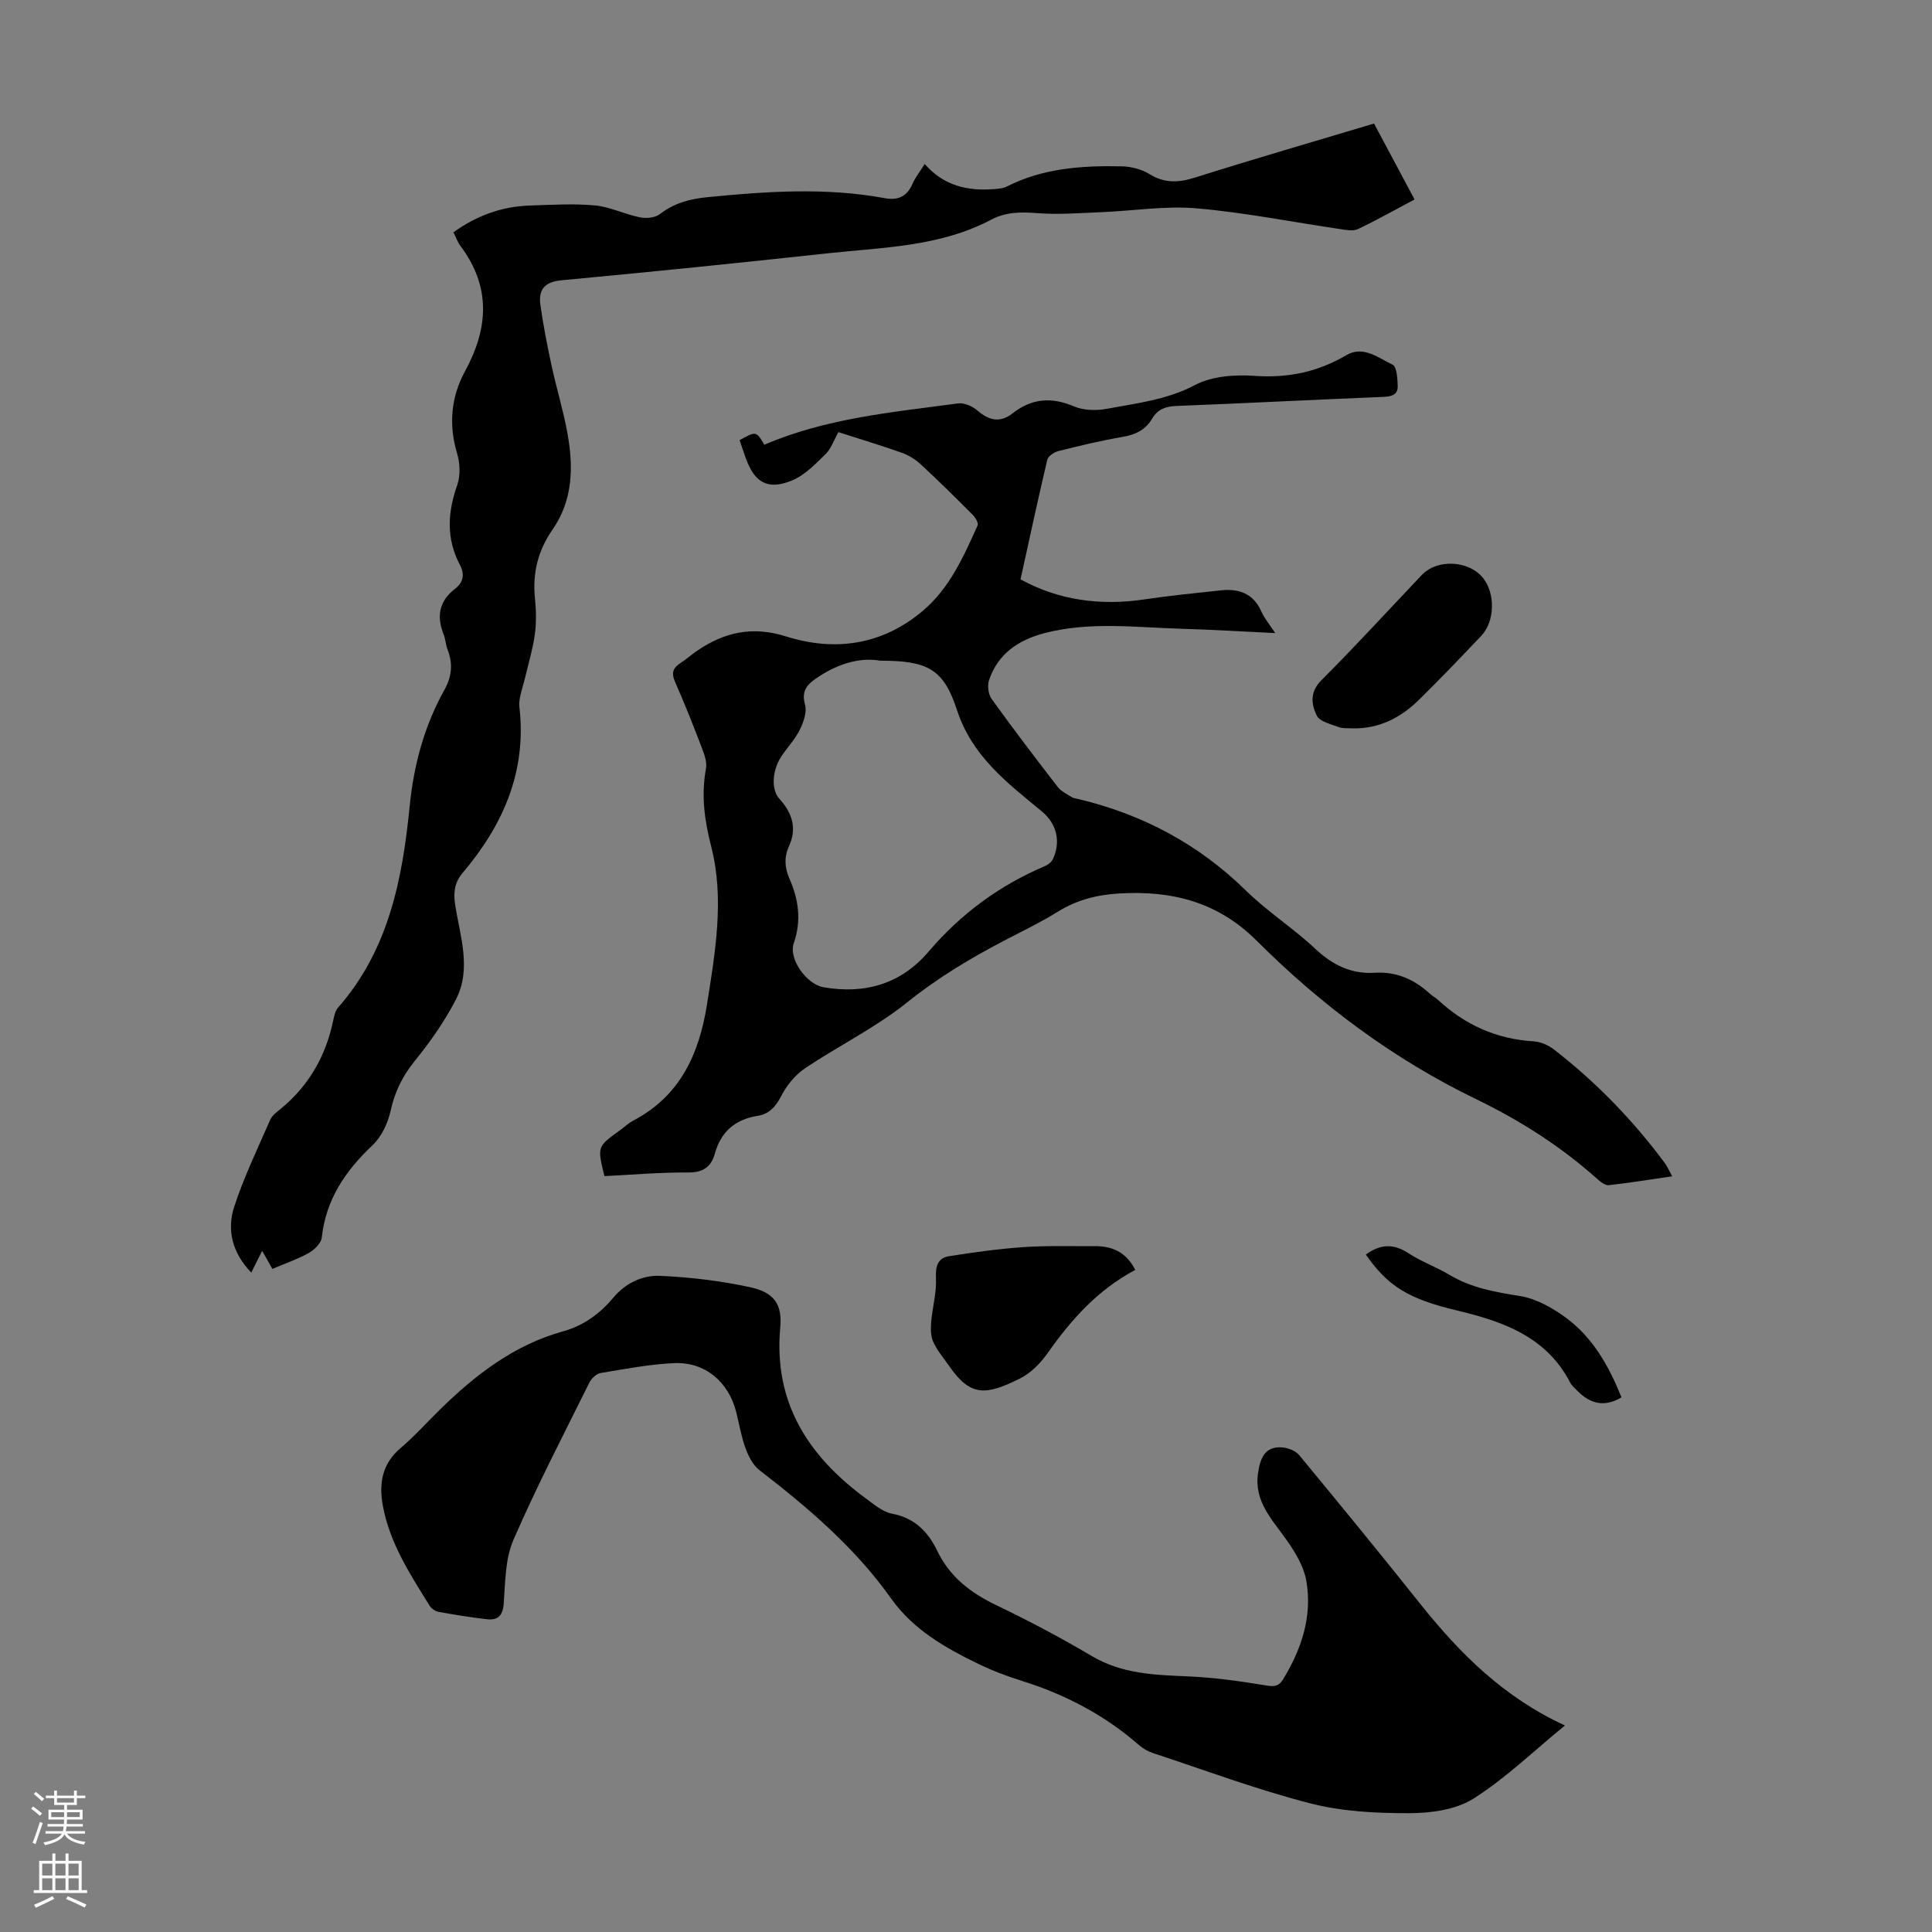 <svg enable-background="new 0 0 400 400" viewBox="0 0 400 400" xmlns="http://www.w3.org/2000/svg"><rect x="0" y="0" width="400" height="400" fill="#808080" stroke="none"/><g fill="#000001"><path d="m125.14 243.5c-1.49-6.09-1.49-6.09 3.05-9.37 1-.72 1.92-1.59 2.99-2.16 9.64-5.09 13.55-13.73 15.18-23.92 1.73-10.87 3.64-21.98.92-32.64-1.45-5.67-2.13-10.75-1.11-16.34.24-1.31-.34-2.86-.84-4.19-1.76-4.59-3.56-9.17-5.55-13.66-.8-1.8-.52-2.89 1.06-3.91 1.22-.79 2.31-1.77 3.51-2.59 5.66-3.86 11.46-5.14 18.38-2.96 10.18 3.21 19.97 1.79 28.37-5.33 5.53-4.69 8.41-11.21 11.3-17.64.22-.48-.42-1.6-.94-2.13-3.54-3.55-7.1-7.08-10.78-10.48-1.12-1.04-2.53-1.93-3.97-2.44-4.3-1.53-8.68-2.84-13.13-4.27-.97 1.73-1.52 3.44-2.65 4.55-2.1 2.04-4.3 4.35-6.91 5.44-5.02 2.08-7.78.49-9.6-4.56-.45-1.25-.87-2.52-1.29-3.77 3.39-1.9 3.46-1.89 5.11.95 12.81-5.51 26.54-6.73 40.13-8.56 1.28-.17 3 .61 4.03 1.5 2.38 2.07 4.69 2.56 7.23.57 3.98-3.13 8.08-3.44 12.76-1.44 1.98.84 4.58.89 6.75.49 6.2-1.16 12.44-1.84 18.31-4.94 3.5-1.85 8.24-2.16 12.34-1.88 6.88.48 13.03-.8 18.94-4.28 3.53-2.08 6.63.57 9.59 1.96.87.41 1.01 2.85 1.06 4.37.07 1.82-1.19 2.23-2.93 2.3-14.31.58-28.6 1.32-42.91 1.88-2.24.09-3.87.7-5.01 2.63-1.34 2.27-3.35 3.3-5.98 3.75-4.51.77-8.98 1.85-13.42 2.96-.88.22-2.12 1.04-2.3 1.79-1.92 8.12-3.67 16.28-5.54 24.77 7.81 4.31 16.55 5.53 25.79 4.13 5.19-.78 10.42-1.28 15.64-1.85 3.77-.41 6.78.62 8.45 4.41.61 1.39 1.65 2.6 2.85 4.43-6.79-.32-13.07-.71-19.36-.89-9.48-.27-19.01-1.55-28.4.9-5.35 1.4-9.66 4.25-11.49 9.75-.38 1.13-.15 2.92.53 3.87 4.44 6.18 9.05 12.23 13.71 18.25.7.9 1.88 1.45 2.89 2.09.36.23.85.27 1.28.37 13.32 3.17 24.94 9.32 34.78 18.98 4.46 4.37 9.83 7.8 14.39 12.08 3.56 3.34 7.46 5.23 12.25 4.93 4.59-.28 8.25 1.4 11.51 4.4.49.45 1.12.75 1.61 1.21 5.6 5.19 12.13 8.13 19.82 8.59 1.45.09 3.06.81 4.22 1.71 8.72 6.76 16.33 14.62 22.91 23.47.51.69.85 1.51 1.54 2.76-4.61.67-8.86 1.36-13.12 1.84-.71.08-1.63-.61-2.26-1.17-7.55-6.78-16.04-12.2-25.13-16.6-17.12-8.28-32.14-19.49-45.51-32.84-8.08-8.07-17.62-10.43-28.47-9.79-4.55.27-8.75 1.32-12.68 3.76-3.6 2.24-7.45 4.08-11.22 6.05-7.03 3.68-13.73 7.7-19.99 12.73-6.49 5.22-14.15 8.96-21.11 13.62-2 1.34-3.75 3.44-4.87 5.58-1.18 2.27-2.46 3.91-5.02 4.31-4.63.73-7.58 3.29-8.84 7.84-.78 2.8-2.5 3.92-5.62 3.88-5.68-.04-11.38.47-17.23.75zm57.12-106.71c-4.42-.78-9.1.75-13.39 3.73-1.87 1.29-2.96 2.68-2.2 5.34.42 1.49-.26 3.52-.99 5.05-.9 1.88-2.36 3.51-3.6 5.23-2.18 3-2.57 7.2-.7 9.26 2.64 2.9 3.67 6.07 1.97 9.8-1.04 2.28-.9 4.45.1 6.73 1.89 4.3 2.51 8.66.9 13.33-1.16 3.35 2.73 8.54 6.11 9.13 8.64 1.51 16.09-.68 21.78-7.35 6.66-7.81 14.6-13.67 24-17.68.67-.28 1.42-.81 1.72-1.43 1.73-3.62.86-7.37-2.28-9.96-7.15-5.89-14.43-11.41-17.54-20.95-2.79-8.55-6.1-10.23-15.88-10.23z"/><path d="m324 357.24c-6.55 5.36-12.31 10.96-18.96 15.16-3.63 2.29-8.76 2.99-13.22 3-6.87.02-13.96-.34-20.57-2.04-11.01-2.83-21.73-6.84-32.55-10.41-1.03-.34-2.05-.93-2.87-1.64-7.11-6.21-15.25-10.48-24.23-13.29-3.08-.97-6.14-2.12-9.05-3.53-6.86-3.34-13.44-7.05-18.04-13.52-7.47-10.52-17.15-18.79-27.29-26.6-1.35-1.04-2.27-2.9-2.88-4.57-.88-2.4-1.29-4.97-1.92-7.46-1.57-6.23-6.45-10.4-12.82-10.12-5.11.23-10.19 1.21-15.25 2.05-.87.15-1.9 1.12-2.32 1.97-5.36 10.81-10.94 21.54-15.74 32.6-1.71 3.95-1.67 8.74-2 13.17-.19 2.57-1.27 3.49-3.52 3.23-3.33-.38-6.64-.92-9.94-1.52-.68-.12-1.49-.66-1.86-1.24-4.08-6.55-8.32-13.06-9.72-20.82-.81-4.47-.17-8.59 3.67-11.84 2.9-2.45 5.44-5.32 8.16-7.98 7.35-7.19 15.33-13.38 25.46-16.19 4.25-1.18 7.62-3.61 10.42-6.96 2.52-3.03 6.06-4.71 9.74-4.54 6.21.28 12.47 1.03 18.55 2.34 5.13 1.1 6.72 3.63 6.29 8.36-1.42 15.49 5.77 26.6 17.69 35.36 1.7 1.25 3.5 2.81 5.45 3.18 4.68.88 7.45 3.72 9.36 7.68 2.6 5.4 6.91 8.72 12.24 11.27 6.75 3.23 13.38 6.76 19.83 10.56 6.2 3.66 12.89 3.88 19.74 4.17 5.31.23 10.63.95 15.88 1.82 1.76.29 2.89.48 3.91-1.19 3.84-6.29 6.1-13.06 4.82-20.41-.5-2.91-2.22-5.77-3.95-8.26-3-4.3-6.92-8.09-6.05-14 .43-2.92 1.29-5.66 5.02-5.36 1.23.1 2.78.71 3.53 1.63 8.48 10.26 16.92 20.57 25.21 30.98 8.14 10.16 17.18 19.17 29.78 24.96z"/><path d="m56.39 262.71c-.76-1.35-1.31-2.32-2.11-3.74-.82 1.63-1.48 2.95-2.26 4.51-3.92-4.07-5.12-8.82-3.51-13.7 2.01-6.13 4.84-11.99 7.43-17.93.37-.86 1.26-1.54 2.03-2.16 5.89-4.77 9.44-10.94 11-18.31.2-.96.42-2.09 1.03-2.78 10.47-11.91 13.32-26.6 14.81-41.62.85-8.61 3.03-16.66 7.21-24.17 1.53-2.75 1.78-5.39.66-8.28-.4-1.03-.44-2.21-.85-3.24-1.49-3.73-.89-6.86 2.37-9.38 1.75-1.35 2.06-2.99 1-5-2.85-5.4-2.53-10.84-.53-16.5.69-1.96.57-4.52-.04-6.55-1.77-5.94-1.24-11.69 1.61-16.92 4.91-9 5.44-17.54-.91-26.02-.59-.79-.92-1.78-1.45-2.82 4.76-3.45 10.01-5.36 15.85-5.55 4.47-.14 8.98-.43 13.42-.02 3.15.29 6.16 1.82 9.3 2.46 1.31.27 3.15.12 4.14-.64 2.95-2.27 6.08-3.15 9.8-3.52 12.28-1.21 24.52-2.06 36.75.19 2.87.53 4.65-.36 5.81-3.01.57-1.31 1.5-2.45 2.5-4.06 3.96 4.56 8.94 5.63 14.4 5.2.87-.07 1.82-.14 2.58-.52 7.53-3.84 15.66-4.37 23.86-4.19 1.93.04 4.09.61 5.71 1.61 3.16 1.96 6.07 1.77 9.49.69 12.14-3.84 24.38-7.38 36.99-11.16 2.75 5.15 5.51 10.32 8.39 15.72-4.05 2.15-7.84 4.28-11.75 6.14-.98.46-2.39.17-3.57 0-9.95-1.46-19.85-3.45-29.85-4.31-6.5-.56-13.14.54-19.72.8-4.45.18-8.92.54-13.34.19-3.34-.26-6.44-.22-9.41 1.35-10.62 5.63-22.4 5.73-33.91 6.98-18.35 1.99-36.71 3.87-55.09 5.58-3.61.34-4.78 2.05-4.34 5.16.59 4.19 1.41 8.35 2.3 12.48 1.01 4.69 2.44 9.3 3.29 14.02 1.26 6.96 1.18 13.82-3.1 19.98-2.99 4.29-4.17 9.02-3.62 14.25.25 2.44.3 4.95-.02 7.37-.39 2.91-1.25 5.76-1.93 8.63-.33 1.39-.78 2.76-1.09 4.16-.17.76-.27 1.57-.18 2.34 1.53 13.31-3.37 24.4-11.76 34.31-1.61 1.91-1.95 3.9-1.56 6.47.99 6.55 3.48 13.32.17 19.74-2.32 4.49-5.29 8.73-8.48 12.67-2.55 3.14-4.17 6.39-5.03 10.34-.56 2.55-1.87 5.37-3.73 7.13-5.62 5.32-9.68 11.23-10.53 19.15-.13 1.18-1.56 2.55-2.74 3.21-2.31 1.29-4.86 2.15-7.49 3.27z"/><path d="m235.04 262.92c-7.8 4.16-13.24 10.27-18.06 17.12-1.5 2.13-3.55 4.25-5.84 5.38-6.9 3.4-10.13 3.9-14.61-2.58-1.14-1.65-2.49-3.21-3.31-5.01-.55-1.2-.54-2.77-.43-4.14.26-3.06 1.15-6.11.99-9.13-.12-2.47.41-4.11 2.73-4.48 5.11-.81 10.25-1.52 15.41-1.88 4.88-.33 9.79-.16 14.69-.2 3.61-.02 6.52 1.16 8.43 4.92z"/><path d="m279.97 150.8c-.85-.07-1.93.07-2.83-.27-1.63-.62-3.93-1.14-4.53-2.39-1.1-2.28-1.49-4.83.94-7.27 7.1-7.11 13.89-14.53 20.81-21.82 3.23-3.4 9.81-3.04 12.73.67 2.52 3.21 2.4 8.95-.39 11.9-4.22 4.45-8.47 8.89-12.85 13.2-3.78 3.72-8.24 6.11-13.88 5.98z"/><path d="m282.78 259.74c2.99-2.18 5.72-2.3 8.76-.31 2.69 1.76 5.81 2.87 8.58 4.53 4.52 2.7 9.45 3.55 14.57 4.37 3.33.53 6.7 2.43 9.49 4.47 5.63 4.13 8.95 10.09 11.53 16.5-3.54 2.13-6.47 1.33-9.1-1.31-.55-.55-1.18-1.09-1.53-1.76-4.93-9.49-13.88-12.63-23.4-14.9-10.07-2.4-14.34-5.02-18.9-11.59z"/></g><path d="m6.44 374.46.42-.45c.65.47 1.27.95 1.85 1.44l-.45.49c-.65-.56-1.25-1.06-1.82-1.48m.93 7.33-.63-.26c.55-1.36 1.05-2.8 1.52-4.33.19.1.38.19.59.27-.46 1.29-.95 2.73-1.48 4.32m-.38-10.38.44-.42c.43.34 1.01.82 1.74 1.44l-.49.49c-.53-.51-1.09-1.01-1.69-1.51m2.5.35h1.72v-1.04h.59v1.04h3.52v-1.04h.59v1.04h1.75v.53h-1.75v1.42h-2.03v.97h3.22v2.03h-3.24c0 .35-.01.66-.03.93h3.32v.53h-3.37c-.03.27-.08.58-.15.94h3.96v.53h-3.71c.67.92 1.93 1.48 3.79 1.68-.13.24-.23.44-.29.59-2.13-.38-3.48-1.08-4.04-2.12-.43.97-1.77 1.72-4.03 2.23-.09-.19-.2-.37-.33-.55 2.1-.42 3.37-1.03 3.81-1.83h-3.36v-.53h3.58c.08-.29.13-.61.16-.94h-3.33v-.53h3.39c.02-.27.04-.58.04-.93h-3.23v-2.03h3.25v-.97h-2.07v-1.42h-1.73zm1.12 3.44v1h2.65c.01-.3.02-.44.01-.4v-.25-.35zm1.19-2h3.52v-.91h-3.52zm4.71 2h-2.63v.59c0 .15-.01.28-.01.4h2.64z" fill="#fbfafa"/><path d="m13.56 383.74h.63v1.52h2.72v6.07h1.13v.6h-11.06v-.6h1.13v-6.07h2.73v-1.52h.63v1.52h2.1v-1.52zm-2.69 8.83.38.56c-1.24.63-2.53 1.25-3.85 1.85-.1-.21-.21-.42-.34-.63 1.36-.55 2.63-1.15 3.81-1.78m-2.13-4.27h2.1v-2.45h-2.1zm0 3.04h2.1v-2.46h-2.1zm2.72-3.04h2.1v-2.45h-2.1zm0 3.04h2.1v-2.46h-2.1zm6.07 3.6c-1.41-.71-2.7-1.3-3.86-1.78l.35-.56c1.45.62 2.75 1.19 3.88 1.72zm-1.25-9.09h-2.1v2.45h2.1zm-2.09 5.49h2.1v-2.46h-2.1z" fill="#fbfafa"/></svg>